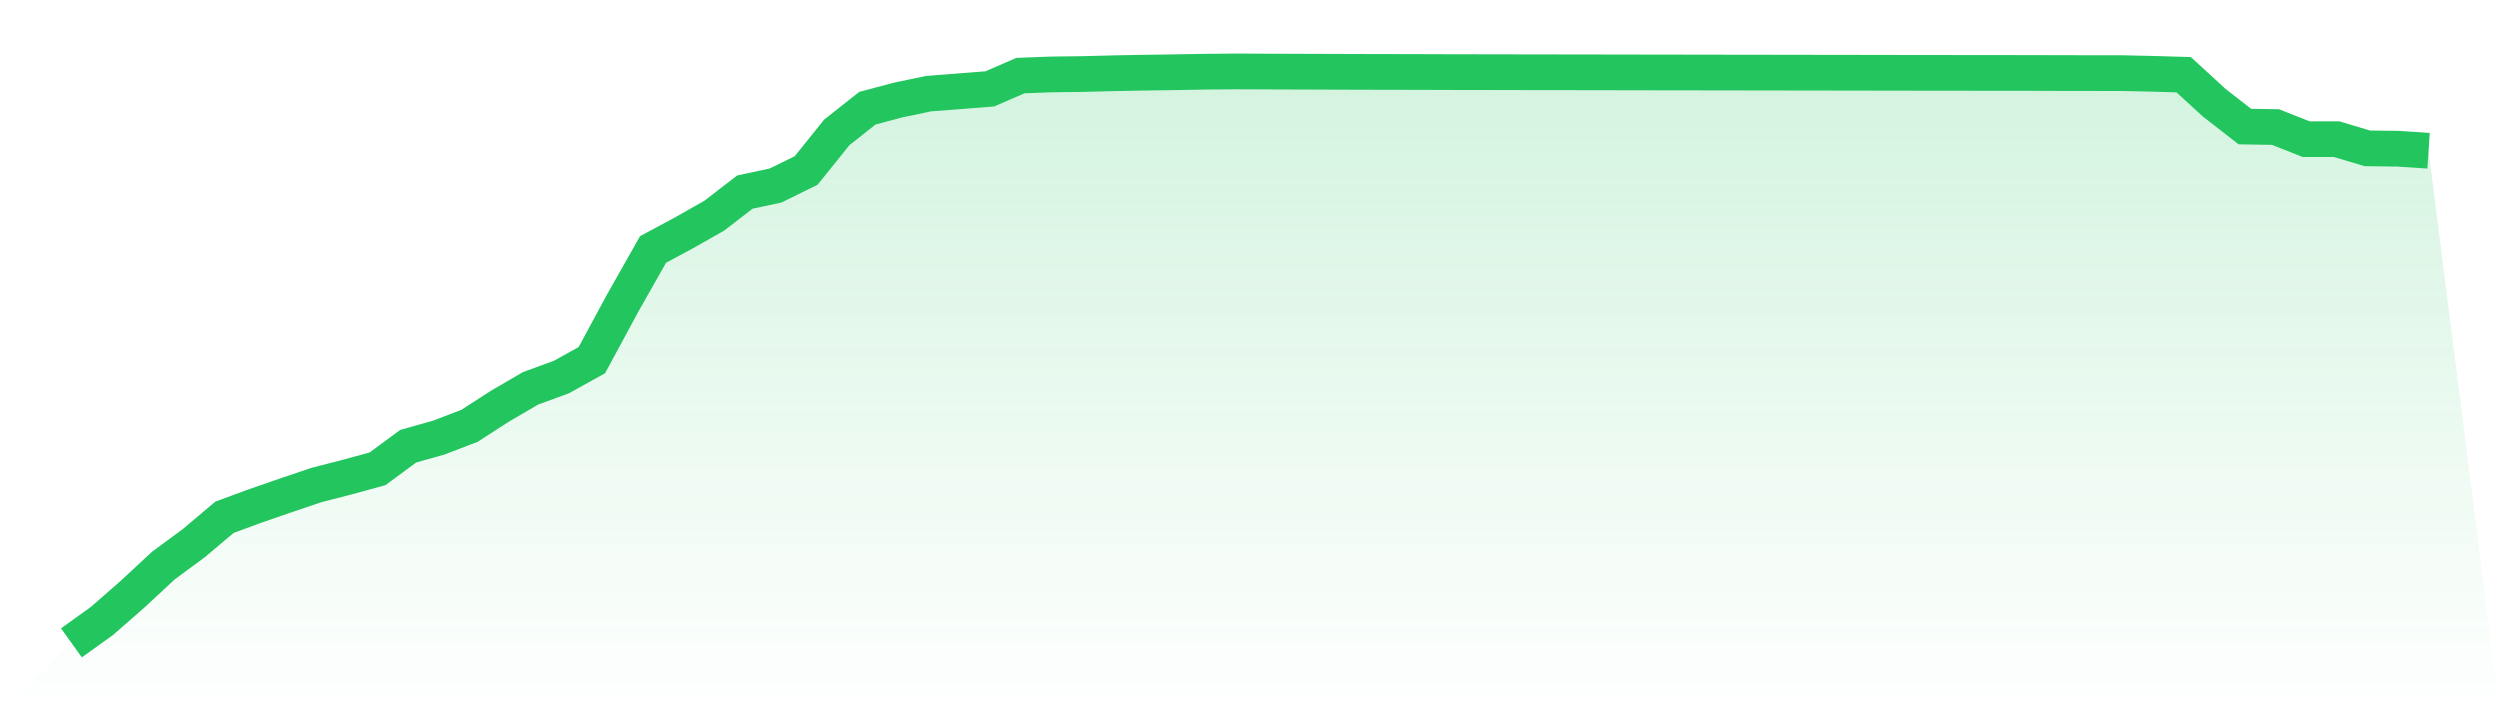 <svg viewBox="0 0 140 40" xmlns="http://www.w3.org/2000/svg">
<defs>
<linearGradient id="gradient" x1="0" x2="0" y1="0" y2="1">
<stop offset="0%" stop-color="#22c55e" stop-opacity="0.2"/>
<stop offset="100%" stop-color="#22c55e" stop-opacity="0"/>
</linearGradient>
</defs>
<path d="M4,36 L4,36 L5.714,34.769 L7.429,33.27 L9.143,31.677 L10.857,30.412 L12.571,28.968 L14.286,28.335 L16,27.743 L17.714,27.162 L19.429,26.722 L21.143,26.252 L22.857,24.988 L24.571,24.504 L26.286,23.849 L28,22.744 L29.714,21.745 L31.429,21.118 L33.143,20.169 L34.857,16.996 L36.571,13.969 L38.286,13.048 L40,12.077 L41.714,10.756 L43.429,10.39 L45.143,9.548 L46.857,7.417 L48.571,6.061 L50.286,5.603 L52,5.245 L53.714,5.112 L55.429,4.977 L57.143,4.234 L58.857,4.168 L60.571,4.147 L62.286,4.104 L64,4.071 L65.714,4.047 L67.429,4.016 L69.143,4 L70.857,4.007 L72.571,4.013 L74.286,4.019 L76,4.025 L77.714,4.029 L79.429,4.032 L81.143,4.038 L82.857,4.041 L84.571,4.044 L86.286,4.047 L88,4.049 L89.714,4.052 L91.429,4.055 L93.143,4.058 L94.857,4.06 L96.571,4.063 L98.286,4.065 L100,4.068 L101.714,4.071 L103.429,4.073 L105.143,4.076 L106.857,4.079 L108.571,4.081 L110.286,4.083 L112,4.085 L113.714,4.086 L115.429,4.092 L117.143,4.094 L118.857,4.096 L120.571,4.133 L122.286,4.184 L124,5.755 L125.714,7.088 L127.429,7.115 L129.143,7.793 L130.857,7.794 L132.571,8.308 L134.286,8.328 L136,8.442 L140,40 L0,40 z" fill="url(#gradient)"/>
<path d="M4,36 L4,36 L5.714,34.769 L7.429,33.27 L9.143,31.677 L10.857,30.412 L12.571,28.968 L14.286,28.335 L16,27.743 L17.714,27.162 L19.429,26.722 L21.143,26.252 L22.857,24.988 L24.571,24.504 L26.286,23.849 L28,22.744 L29.714,21.745 L31.429,21.118 L33.143,20.169 L34.857,16.996 L36.571,13.969 L38.286,13.048 L40,12.077 L41.714,10.756 L43.429,10.39 L45.143,9.548 L46.857,7.417 L48.571,6.061 L50.286,5.603 L52,5.245 L53.714,5.112 L55.429,4.977 L57.143,4.234 L58.857,4.168 L60.571,4.147 L62.286,4.104 L64,4.071 L65.714,4.047 L67.429,4.016 L69.143,4 L70.857,4.007 L72.571,4.013 L74.286,4.019 L76,4.025 L77.714,4.029 L79.429,4.032 L81.143,4.038 L82.857,4.041 L84.571,4.044 L86.286,4.047 L88,4.049 L89.714,4.052 L91.429,4.055 L93.143,4.058 L94.857,4.06 L96.571,4.063 L98.286,4.065 L100,4.068 L101.714,4.071 L103.429,4.073 L105.143,4.076 L106.857,4.079 L108.571,4.081 L110.286,4.083 L112,4.085 L113.714,4.086 L115.429,4.092 L117.143,4.094 L118.857,4.096 L120.571,4.133 L122.286,4.184 L124,5.755 L125.714,7.088 L127.429,7.115 L129.143,7.793 L130.857,7.794 L132.571,8.308 L134.286,8.328 L136,8.442" fill="none" stroke="#22c55e" stroke-width="2"/>
</svg>